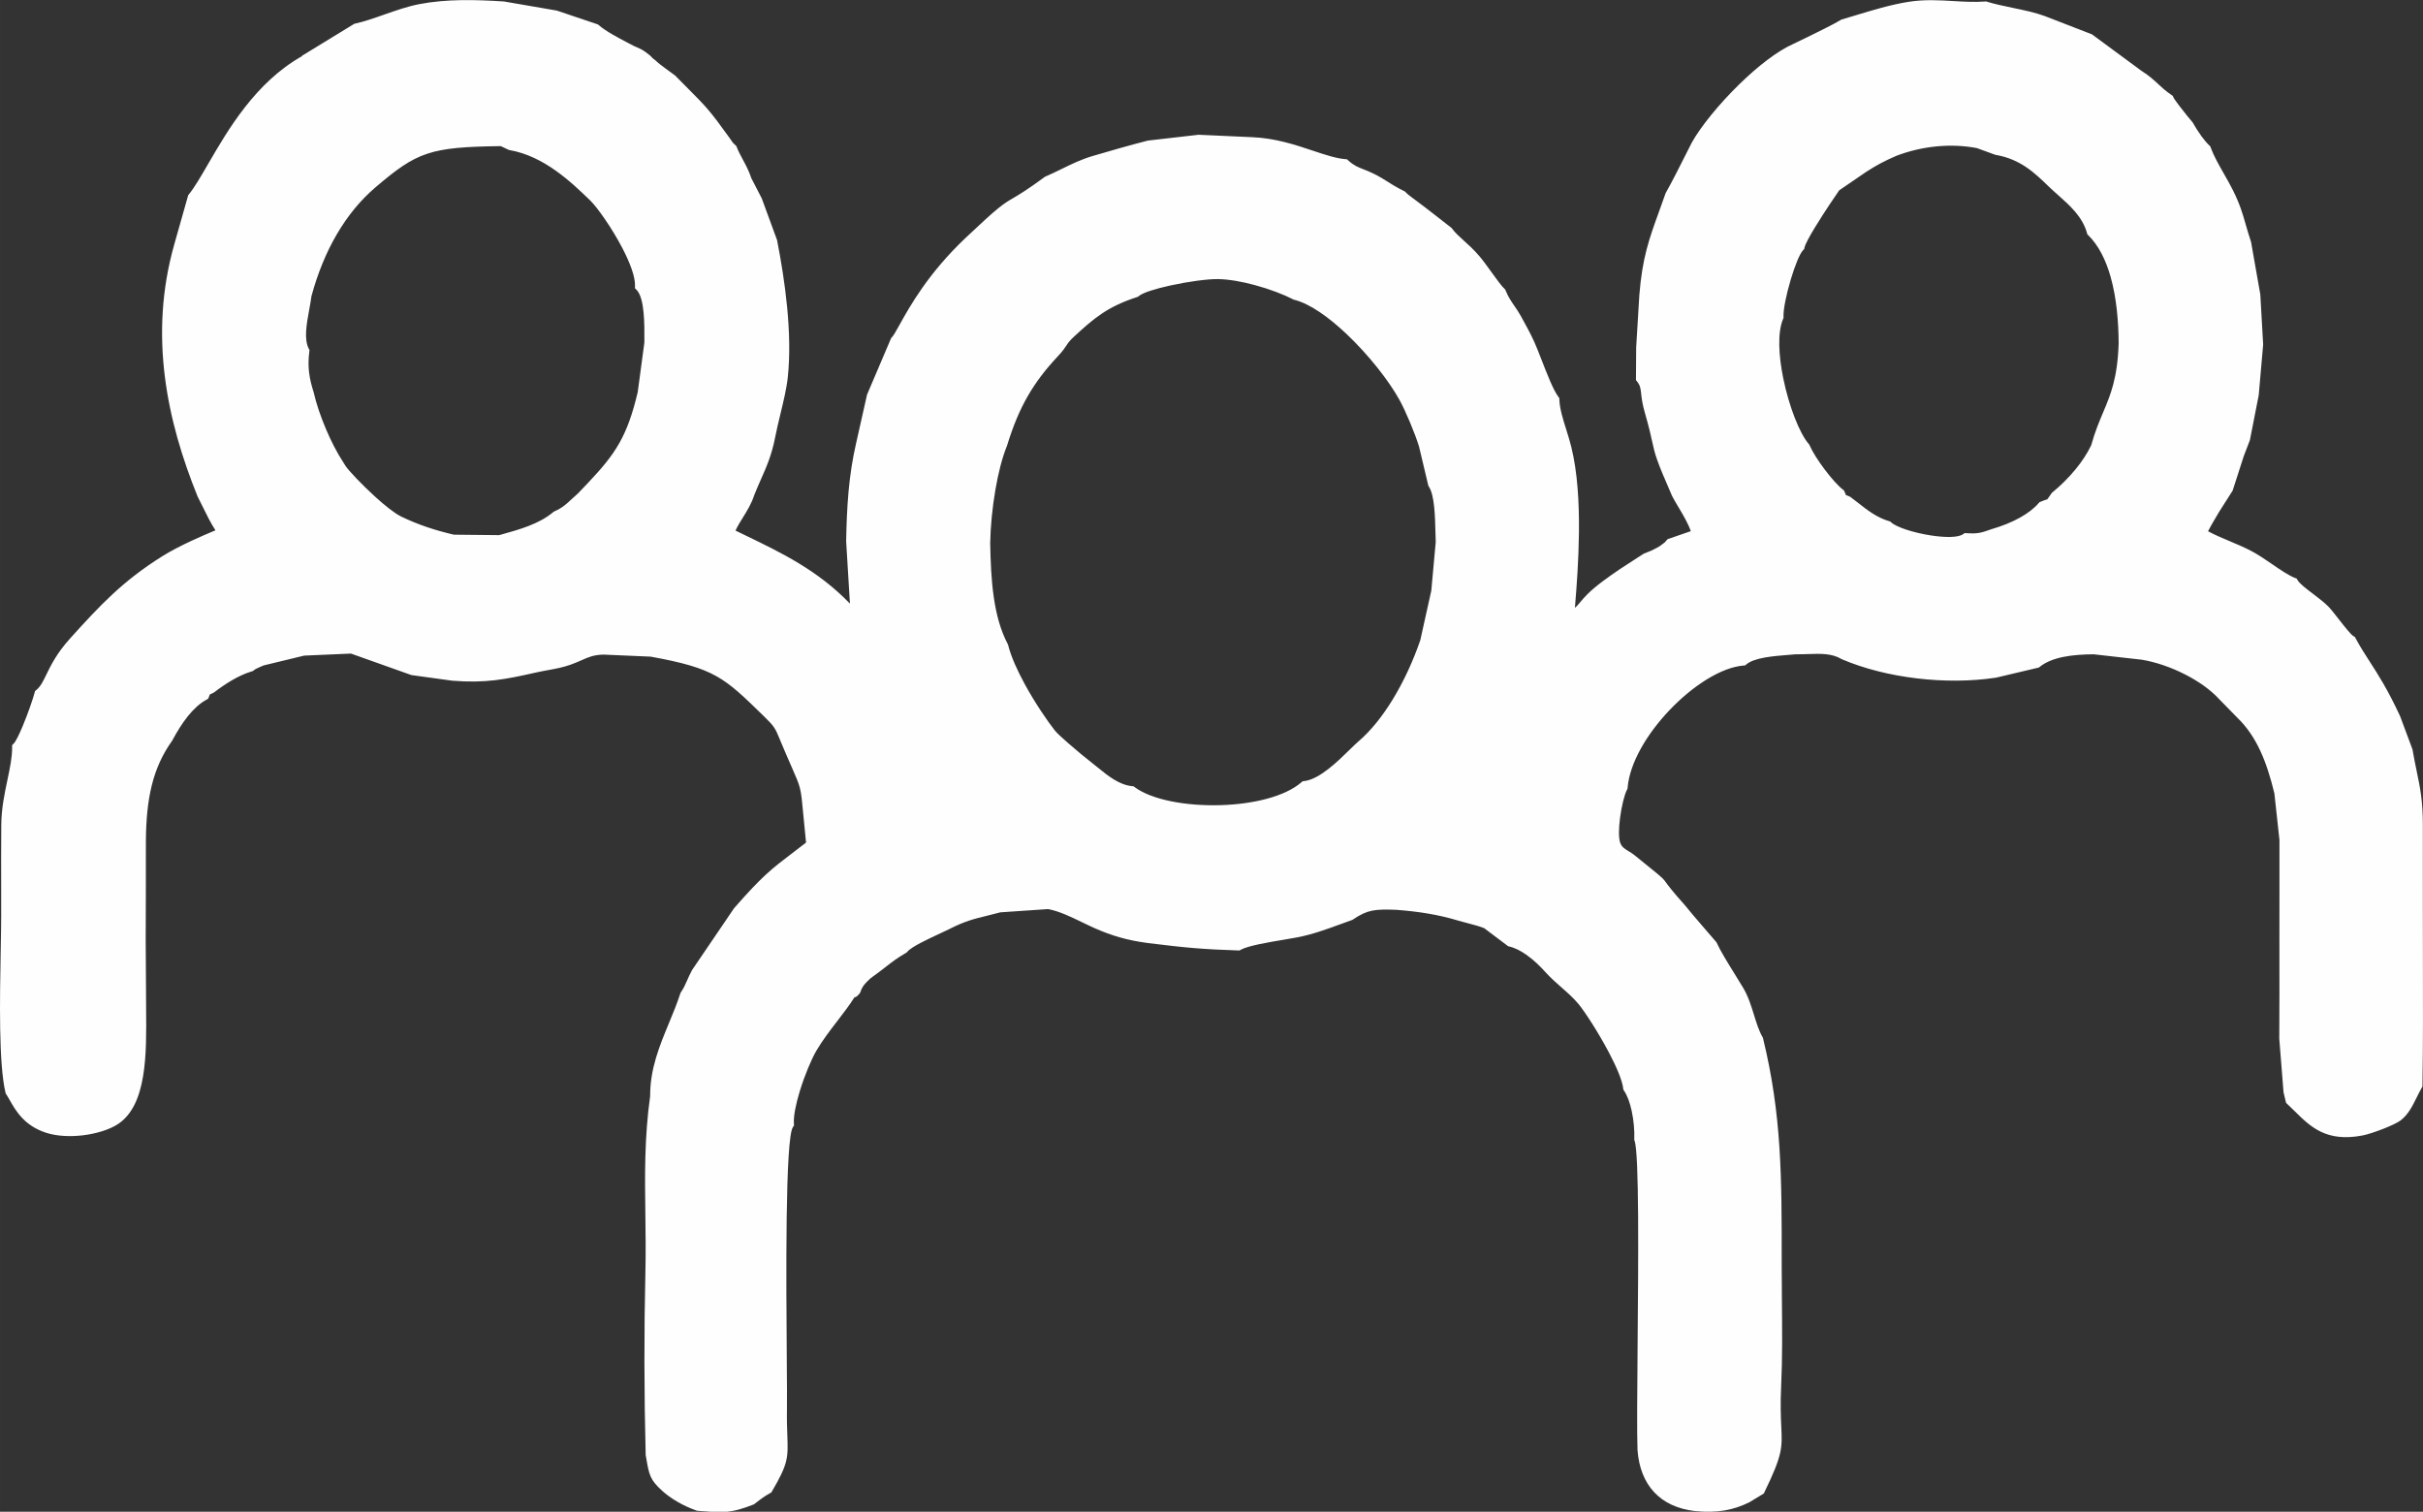 <?xml version="1.0" encoding="UTF-8"?> <svg xmlns="http://www.w3.org/2000/svg" xmlns:xlink="http://www.w3.org/1999/xlink" xmlns:xodm="http://www.corel.com/coreldraw/odm/2003" xml:space="preserve" width="355.184mm" height="221.601mm" version="1.0" style="shape-rendering:geometricPrecision; text-rendering:geometricPrecision; image-rendering:optimizeQuality; fill-rule:evenodd; clip-rule:evenodd" viewBox="0 0 1270.88 792.91"><rect x="0" y="0" width="1270.88" height="792.91" fill="#333333" stroke="none"/> <defs> <style type="text/css"> .fil0 {fill:#FEFEFE} </style> </defs> <g id="Слой_x0020_1">  <path class="fil0" d="M744.91 335.98l5.82 -26.21 2.32 -25.51c-0.06,-1.45 -0.1,-3.18 -0.15,-5.04 -0.2,-8.44 -0.46,-19.45 -3.45,-24l-0.26 -0.4 -4.91 -20.66 0 -0c-1.06,-3.43 -2.8,-8.06 -4.72,-12.64 -1.86,-4.44 -3.87,-8.77 -5.55,-11.82 -5.45,-9.88 -16.08,-23.51 -27.75,-34.54 -9.29,-8.79 -19.18,-15.88 -27.44,-17.94l-0.29 -0.07 -0.28 -0.15c-4.88,-2.53 -12.27,-5.37 -20.1,-7.48 -6.55,-1.77 -13.35,-3.02 -19.14,-3.14 -5.47,-0.11 -15.83,1.3 -25.1,3.34l-0.01 0c-7.72,1.7 -14.5,3.76 -16.6,5.58l-0.41 0.35 -0.53 0.17c-7.8,2.53 -13.47,5.34 -18.43,8.65 -4.98,3.33 -9.34,7.25 -14.44,11.94 -2.52,2.31 -3.27,3.46 -4.14,4.79 -0.89,1.35 -1.88,2.86 -4.4,5.55 -6.51,6.94 -11.62,13.59 -15.89,21.02 -4.28,7.45 -7.7,15.71 -10.83,25.85l-0.05 0.17 -0.02 0.05c-2.51,6.15 -4.55,14.27 -6.03,22.84 -1.66,9.58 -2.61,19.64 -2.76,28.1 0.17,9.69 0.56,19.36 1.88,28.46 1.29,8.94 3.5,17.31 7.31,24.53l0.15 0.29 0.08 0.31c1.54,6.13 4.86,13.41 8.69,20.43 5.42,9.93 11.85,19.32 15.79,24.33 0.94,1.2 3.65,3.71 6.78,6.45 4.51,3.96 9.85,8.34 12.16,10.11 1.14,0.87 2.37,1.87 3.64,2.91 5.17,4.22 11.08,9.05 17.96,9.74l0.74 0.07 0.59 0.44c9.07,6.71 27.05,9.97 44.97,9.45 16.97,-0.5 33.69,-4.4 42.51,-11.99l0.63 -0.55 0.82 -0.09c8.03,-0.91 17.78,-10.49 23.92,-16.53 1.74,-1.71 3.2,-3.15 4.34,-4.11 6.65,-5.65 12.71,-13.32 17.98,-21.88 6.02,-9.78 10.97,-20.71 14.58,-31.18zm194.34 -189.3c-2.25,7.5 -3.94,15.49 -3.79,19.46l0.02 0.58 -0.23 0.55c-3.01,7.15 -2.36,19.13 0.07,31.09 2.97,14.62 8.55,28.96 13.38,34.49l0.28 0.32 0.16 0.38c1.56,3.56 4.62,8.3 7.92,12.68 3.5,4.64 7.19,8.77 9.55,10.55l0.53 0.4 0.28 0.61c0.37,0.78 0.56,1.22 0.7,1.57 0.14,0.33 -0.09,0.19 0.06,0.34 0.15,0.15 0,-0.08 0.31,0.04 0.39,0.16 0.9,0.36 1.67,0.71l0.28 0.12 0.22 0.16c1.44,1.06 2.74,2.08 4.05,3.11 4.75,3.73 9.69,7.62 16.16,9.52l0.6 0.18 0.45 0.42c2.83,2.61 11.86,5.47 20.74,6.85 7.34,1.14 14.33,1.26 17.05,-0.67l0.78 -0.55 0.94 0.06c6.07,0.38 7.71,-0.19 13.15,-2.11l-0 -0.01 0.18 -0.05c5.22,-1.51 10.32,-3.53 14.76,-6.01 3.93,-2.19 7.31,-4.73 9.73,-7.55l0.41 -0.48 0.58 -0.25c1.5,-0.64 2.45,-0.95 3.1,-1.16 0.34,-0.11 0.42,-0.09 0.47,-0.13 0.07,-0.06 0.37,-0.48 1.03,-1.44 0.4,-0.58 0.89,-1.3 1.17,-1.69l0.2 -0.28 0.29 -0.24c4.24,-3.48 8.49,-7.64 12.23,-12.21 3.24,-3.96 6.07,-8.2 8.12,-12.51 1.95,-7.03 4.16,-12.28 6.27,-17.28 3.94,-9.33 7.51,-17.8 8.13,-36.14 -0.06,-11.51 -1.12,-24.01 -4.25,-35.02 -2.45,-8.61 -6.17,-16.27 -11.67,-21.7l-0.51 -0.51 -0.19 -0.69c-2.36,-8.53 -9.07,-14.48 -15.18,-19.91 -1.68,-1.49 -3.33,-2.95 -4.8,-4.38l-0.22 -0.21c-7.24,-7.01 -14.7,-14.23 -27.69,-16.46l-0.22 -0.04 -9.61 -3.51c-6.92,-1.32 -14.01,-1.57 -20.94,-0.92 -7.36,0.69 -14.56,2.4 -21.21,4.92 -3.31,1.42 -5.97,2.69 -8.41,3.99 -2.45,1.31 -4.81,2.72 -7.47,4.44l-14.2 9.71c-0.84,1.19 -7.77,11.25 -12.97,19.86 -2.71,4.48 -4.87,8.43 -5.23,10.17l-0.16 0.76 -0.55 0.56c-1.83,1.86 -4.39,8.37 -6.53,15.51zm-762.5 -23.96c-5.64,9.61 -10.13,20.58 -13.4,32.64 -0.28,2.25 -0.74,4.75 -1.21,7.32 -1.34,7.31 -2.79,15.22 -0.2,20.19l0.39 0.74 -0.1 0.82c-0.51,4.1 -0.52,7.61 -0.11,10.97 0.41,3.42 1.24,6.71 2.39,10.33l0.04 0.12 0.02 0.11c1.24,5.53 3.53,12.3 6.31,18.89 2.72,6.43 5.9,12.67 9.02,17.38l0.68 1.09c0.15,0.24 0.27,0.44 0.39,0.64l0.01 0 0.26 0.44c1.66,2.47 8.48,9.73 15.65,16.24 5.01,4.54 10.12,8.65 13.62,10.33 4.44,2.15 8.93,3.96 13.53,5.52 4.54,1.54 9.19,2.83 14.03,3.95l23.72 0.24 1.27 -0.35c9.29,-2.58 19.68,-5.47 27.11,-11.72l0.3 -0.25 0.33 -0.15c4.23,-1.89 6.4,-3.93 8.96,-6.34 1.04,-0.98 2.14,-2.01 3.44,-3.12l5.29 -5.55c7.19,-7.59 12.34,-13.72 16.35,-20.8 3.99,-7.05 6.91,-15.15 9.65,-26.72l3.48 -25.97 0.01 -1.18c0.06,-8.31 0.16,-22.23 -4.14,-26.55l-0.81 -0.82 0.04 -1.16c0.16,-4.93 -2.72,-12.32 -6.57,-19.75 -5.69,-10.96 -13.42,-21.72 -16.97,-25.14l-0.13 -0.13c-9.8,-9.44 -23.95,-23.08 -42.16,-26.27l-0.34 -0.06 -4.25 -2.01c-18.44,0.24 -29.48,0.99 -38.52,3.98 -9.03,2.98 -16.32,8.32 -27.35,17.77 -7.75,6.64 -14.44,14.82 -20.01,24.31zm-18.37 -93.45l-0 -0 27.46 -16.8 0.44 -0.1c4.8,-1.05 9.92,-2.85 15.13,-4.68 6.13,-2.15 12.39,-4.35 18.54,-5.53 7.16,-1.37 14.49,-1.96 21.93,-2.09 7.41,-0.12 14.84,0.21 22.28,0.69l0.16 0.01c9.25,1.58 18.49,3.17 27.73,4.78 7.19,2.42 14.37,4.85 21.56,7.27l0.39 0.33c3.87,3.32 10.31,6.69 15.12,9.21 1.5,0.78 2.88,1.51 3.22,1.69l1.45 0.64c2.79,1.21 3.58,1.56 7.02,4.31l0.16 0.13 0.08 0.08c0.42,0.43 0.65,0.67 0.83,0.86 0.43,0.46 0.56,0.6 2.07,1.74 1.86,1.93 7.63,5.86 10.1,7.75l0.14 0.14c2.63,2.67 4.81,4.86 6.69,6.75 9.49,9.54 11.38,11.43 21.92,26.09 0.9,1.26 1.27,1.82 1.48,2.14l0.09 0.13 -0.01 0.01 0.25 0.24c0.36,0.35 0.9,0.87 1.25,1.22l0.39 0.39 0.21 0.55c0.85,2.19 1.96,4.24 3.1,6.36 1.57,2.9 3.2,5.92 4.52,9.87l5.49 10.64c2.66,7.29 5.34,14.57 8.01,21.86l0.04 0.2c2.07,10.58 4.06,22.7 5.25,35.11 1.19,12.41 1.55,25.04 0.34,36.57 -0.62,5.88 -2.28,12.74 -3.92,19.53 -0.98,4.05 -1.95,8.08 -2.69,11.91 -1.81,9.34 -4.52,15.47 -7.47,22.13 -1.14,2.57 -2.31,5.23 -3.45,8.11 -1.57,4.77 -3.83,8.4 -6.03,11.94 -1.4,2.25 -2.78,4.46 -3.87,6.84l5.06 2.45c19.09,9.21 38.21,18.44 54.96,35.86l-1.98 -32.59 0 -0.2c0.16,-8.91 0.48,-17.47 1.25,-25.95 0.78,-8.54 2.01,-16.97 4.01,-25.57l5.69 -25.29c4.21,-9.91 8.44,-19.8 12.66,-29.7l0.37 -0.37c0.84,-0.84 2.17,-3.23 4.06,-6.63 5.38,-9.68 15.03,-27.04 34.83,-45.74 17.21,-16.26 19.43,-17.56 24.75,-20.68 3.05,-1.79 7.18,-4.21 16.45,-11.01l0.22 -0.16 0.3 -0.13c2.99,-1.3 5.78,-2.66 8.5,-3.99 5.25,-2.57 10.24,-5.01 16.22,-6.77 4.17,-1.23 9.02,-2.64 13.9,-4.02 4.82,-1.36 9.9,-2.75 14.8,-4l0.23 -0.06c8.87,-1.05 17.75,-2.05 26.62,-3.06l27.88 1.26c12.25,0.47 22.83,4.01 32.07,7.09 6.35,2.12 12.04,4.02 16.98,4.44l0.91 0.08 0.68 0.62c2.93,2.67 5.09,3.51 7.82,4.57 1.55,0.6 3.27,1.27 5.34,2.29 3.38,1.67 5.56,3.05 7.76,4.45 1.79,1.13 3.59,2.28 5.93,3.51l2.87 1.46 0.31 0.31c0.99,1 1.07,1.06 2.1,1.87l0.01 0 0.79 0.62c0.38,0.3 2.22,1.66 2.94,2.19 6.15,4.55 12.25,9.45 18.32,14.14l0.22 0.3c1.72,2.31 3.83,4.21 6.19,6.33 2.45,2.2 5.17,4.64 8.18,8.17 1.81,2.12 4.05,5.22 6.26,8.28 2.68,3.71 5.31,7.35 6.79,8.72l0.44 0.41 0.22 0.54c1.45,3.51 3.07,5.86 4.68,8.2 1.08,1.57 2.16,3.14 3.24,5.07 1.11,2.01 2.43,4.38 3.64,6.67 1.26,2.39 2.52,4.88 3.55,7.17 1.08,2.4 2.36,5.69 3.75,9.26 2.87,7.37 6.21,15.96 8.83,19.43l0.5 0.67 0.03 0.85c0.18,4.79 1.9,10.27 3.64,15.78 0.91,2.91 1.83,5.83 2.57,8.79 3.3,13.27 4.23,29.27 4.05,45.21 -0.15,13.87 -1.12,27.55 -2.11,39.35 1.06,-0.87 1.82,-1.79 2.74,-2.89 2.06,-2.47 4.79,-5.74 11.69,-10.9 6.66,-4.98 12.01,-8.4 18.9,-12.81l-0 -0 2.86 -1.83 0.22 -0.09c0.84,-0.35 1.41,-0.57 1.92,-0.76l0 0.01c1.17,-0.45 2.03,-0.78 4.17,-1.93 1.86,-1 1.93,-1.06 2.7,-1.64l0.29 -0.22 0 -0.01 0.48 -0.36 0.01 0c0.67,-0.5 0.95,-0.71 1.11,-0.85 0.05,-0.05 0.12,-0.13 0.24,-0.27l0.01 0c0.25,-0.3 0.59,-0.7 0.82,-0.94l0.47 -0.51 12.15 -4.19c-1.47,-4.19 -4,-8.44 -6.32,-12.33 -1.32,-2.22 -2.58,-4.32 -3.53,-6.19l-0.06 -0.15c-8.3,-18.93 -8.88,-21.6 -10.32,-28.19 -0.71,-3.27 -1.64,-7.54 -3.94,-15.52 -1.3,-4.52 -1.63,-7.55 -1.89,-9.91 -0.28,-2.53 -0.45,-4.11 -2.12,-6.21l-0.58 -0.73c0.03,-5.72 0.11,-11.45 0.11,-17.17l1.67 -27.56c1.57,-19.54 5.15,-29.4 10.32,-43.66 1.07,-2.94 2.2,-6.07 3.38,-9.45l0.07 -0.2 0.13 -0.23c3.21,-5.69 7.24,-13.67 10.7,-20.55l2.81 -5.57 0.04 -0.07c4.62,-8.36 14.34,-20.34 25.16,-30.87 9.35,-9.1 19.57,-17.17 28.15,-20.99 3.31,-1.58 10.56,-5.07 16.39,-8.02 3.68,-1.86 6.92,-3.57 8.53,-4.57l0.29 -0.18 0.38 -0.11c2.24,-0.65 4.41,-1.31 6.65,-1.99 8.92,-2.71 18.93,-5.75 28.16,-7.2 8.28,-1.31 15.97,-0.86 23.56,-0.41l0.01 0c5.57,0.33 11.09,0.65 16.64,0.24l0.49 -0.04 0.49 0.15c3.88,1.2 8.62,2.19 13.37,3.19 6,1.25 12.04,2.52 16.79,4.28l0.04 0.02 24.83 9.61 24.66 18.17 0.02 0.02 0.97 0.72c1.07,0.79 1.48,1.05 1.85,1.27l0 -0.01c0.7,0.44 1.28,0.8 3.27,2.4 1.62,1.3 2.91,2.51 4.19,3.7 1.81,1.69 3.59,3.36 6.8,5.56l0.67 0.46 0.31 0.76c0.23,0.58 1.48,2.31 3.01,4.33 2.62,3.45 5.88,7.44 6.91,8.61l0.17 0.19 0.14 0.26c1.15,2.03 2.67,4.51 4.43,6.93 1.33,1.81 2.75,3.54 4.2,4.93l0.46 0.44 0.21 0.58c1.62,4.43 4.32,9.17 7,13.88 1.67,2.93 3.33,5.85 4.7,8.6 3.62,7.28 4.95,11.87 6.61,17.64 0.8,2.78 1.68,5.84 2.81,9.24l0.08 0.25c1.61,9.18 3.22,18.35 4.85,27.53 0.49,8.75 0.98,17.49 1.49,26.24 -0.79,8.85 -1.58,17.72 -2.33,26.57 -1.55,7.84 -3.09,15.7 -4.62,23.55l-3.23 8.43 -5.83 18.08 -7.07 11.09c-0.75,1.3 -1.34,2.3 -1.91,3.25 -1.39,2.34 -2.62,4.41 -3.92,6.95 3.53,1.92 7.48,3.58 11.43,5.24 3.95,1.66 7.91,3.33 11.58,5.29 3.5,1.87 7.09,4.33 10.62,6.75 4.39,3.01 8.66,5.93 11.99,7.22l0.88 0.34 0.48 0.83c1.06,1.84 4.54,4.48 8.14,7.21 2.83,2.14 5.72,4.34 7.91,6.54 1.33,1.33 3.29,3.84 5.4,6.54 3.09,3.95 6.52,8.34 7.88,9.08l0.69 0.38 0.37 0.69c2.55,4.69 5,8.48 7.55,12.44 4.44,6.89 9.22,14.28 15.78,28.35l0.08 0.2 6.45 17.29 0.04 0.22c0.75,4.36 1.49,7.91 2.17,11.2 1.8,8.66 3.25,15.63 3.24,28.22l-0.01 22.6c-0,12.33 0.01,-6.78 0.01,22.6 0,12.51 0.01,18.55 0.03,24.59 0.05,22.28 0.11,44.62 -0.23,66.72l-0.01 0.71 -0.35 0.6c-0.98,1.7 -1.85,3.46 -2.7,5.17 -2.25,4.55 -4.36,8.81 -8.31,11.92 -1.51,1.19 -5.19,2.91 -9.1,4.45 -4.01,1.58 -8.4,3.03 -10.96,3.52 -19.03,3.66 -27.32,-4.54 -35.72,-12.86 -1.23,-1.22 -2.47,-2.45 -3.81,-3.68l-0.59 -0.55 -1.33 -5.56 -2.23 -28.08 0.08 -24.15 -0.01 -28.19 0.02 -24.05 0 -27.88 -2.66 -24.43c-1.98,-8.13 -4.27,-15.61 -7.38,-22.31 -3.08,-6.62 -6.96,-12.48 -12.15,-17.46l-9.53 -9.75 -0.04 -0.05c-4.48,-4.84 -10.82,-9.29 -17.84,-12.86 -7.28,-3.7 -15.22,-6.43 -22.53,-7.66l-25.32 -2.85c-5.48,0.04 -10.94,0.37 -15.87,1.37 -4.8,0.97 -9.1,2.58 -12.4,5.2l-0.48 0.38 -22.38 5.29 -0.22 0.04c-13.12,1.97 -27.49,2.01 -41.41,0.35 -14.02,-1.67 -27.64,-5.07 -39.15,-9.97l-0.15 -0.06 -0.17 -0.1c-5.07,-3.02 -10.89,-2.84 -17.52,-2.62 -2.1,0.07 -4.28,0.14 -6.61,0.12 -1.73,0.16 -2.63,0.23 -3.57,0.3 -7.87,0.62 -17.98,1.42 -22.19,4.97l-0.67 0.56 -0.84 0.07c-11.74,0.95 -26.66,10.6 -38.85,23.41 -11.78,12.38 -20.87,27.6 -21.96,40.65l-0.04 0.54 -0.26 0.49c-1.4,2.66 -2.87,8.71 -3.66,14.76 -0.67,5.17 -0.83,10.19 -0.01,12.83 0.78,2.48 2.48,3.5 4.34,4.61 1.07,0.64 2.18,1.3 3.33,2.24 2.98,2.43 5.33,4.33 7.2,5.84 4.45,3.6 6.24,5.05 7.37,6.18 0.83,0.82 1.26,1.42 1.99,2.41 1.15,1.59 3.17,4.36 9.78,11.73 5.3,6.56 11.13,13.07 16.61,19.51l0.15 0.34c1.82,4.06 5.68,10.3 9.32,16.17 1.67,2.69 3.29,5.31 4.49,7.33 2.69,4.52 4.21,9.45 5.69,14.25 1.29,4.17 2.54,8.23 4.47,11.58l0.19 0.34 0.09 0.37c9.79,40.24 9.78,72.54 9.77,116.7l-0 2.47c-0,5.71 0.05,11.74 0.11,17.88 0.14,15.17 0.28,31.02 -0.38,44.81 -0.49,10.28 -0.18,16.75 0.05,21.66 0.54,11.27 0.71,14.77 -8.83,34.45l-0.34 0.71 -7.33 4.45 -0.2 0.12c-4.16,2.06 -8.38,3.52 -13.06,4.31 -4.62,0.78 -9.66,0.91 -15.5,0.32l-0.04 0c-9.09,-1.06 -16.24,-4.41 -21.34,-9.85 -5.11,-5.45 -8.08,-12.91 -8.77,-22.18l0 -0.1c-0.34,-8.79 -0.16,-30.05 0.05,-54.46 0.38,-45.01 0.86,-100.79 -1.59,-107.64l-0.17 -0.47 0.02 -0.52c0.16,-4.28 -0.28,-9.65 -1.36,-14.65 -0.9,-4.14 -2.23,-7.97 -4,-10.58l-0.37 -0.55 -0.08 -0.66c-0.51,-4.35 -3.61,-11.47 -7.48,-18.82 -5.55,-10.54 -12.57,-21.33 -15.95,-25.43 -2.6,-3.15 -5.64,-5.83 -8.76,-8.56 -2.93,-2.57 -5.92,-5.2 -8.76,-8.36 -2.48,-2.76 -5.96,-6.23 -9.94,-9 -2.81,-1.96 -5.85,-3.56 -8.9,-4.28l-0.55 -0.13 -12.58 -9.48c-2.43,-0.98 -5.53,-1.8 -8.57,-2.59 -1.91,-0.5 -3.81,-1 -5.25,-1.43 -5.1,-1.54 -10.29,-2.73 -15.61,-3.63 -5.36,-0.91 -10.91,-1.54 -16.71,-1.97l0 -0c-5.52,-0.2 -9.36,-0.23 -12.69,0.45 -3.23,0.66 -6.17,2.03 -10.06,4.66l-0.27 0.18 -0.35 0.12c-1.65,0.58 -3.74,1.34 -5.85,2.12l-0.01 0c-7.19,2.63 -14.66,5.37 -22.66,6.91 -1.98,0.38 -4.46,0.8 -7.15,1.25 -8.27,1.38 -18.61,3.12 -22.56,5.29l-0.63 0.35c-19.67,-0.63 -28.11,-1.46 -48.17,-3.92l-0.02 -0.01c-5.39,-0.72 -10.08,-1.68 -14.52,-2.94l-0.01 0c-4.46,-1.27 -8.67,-2.84 -13.1,-4.79 -2.15,-0.95 -4.43,-2.05 -6.74,-3.17 -5.93,-2.87 -12.06,-5.83 -17.81,-6.89l-25.05 1.71c-2.68,0.72 -5.11,1.32 -7.32,1.86 -6.9,1.7 -11.39,2.81 -19.63,7.01 -1,0.51 -2.62,1.26 -4.52,2.14 -6.02,2.79 -15.09,6.99 -17.25,9.61l-0.3 0.37 -0.41 0.24c-4.81,2.82 -7.31,4.76 -10.64,7.36 -1.19,0.93 -2.48,1.93 -4.08,3.13 -1.31,0.99 -1.98,1.45 -2.51,1.82 -1.22,0.85 -1.69,1.17 -3.8,3.37 -1.91,1.99 -2.46,3.6 -2.71,4.35 -0.19,0.57 -0.32,0.94 -0.73,1.42 -1.18,1.36 -1.97,1.94 -2.61,1.88 -2.51,4.01 -5.61,8.04 -8.83,12.23 -3.87,5.03 -7.91,10.29 -11.13,15.77 -2.61,4.45 -6.16,12.9 -8.71,21.24 -2,6.55 -3.36,12.94 -3.09,17.07l0.06 0.94 -0.54 0.77c-4.15,5.91 -3.57,80.4 -3.25,122.11 0.09,11.83 0.16,21.05 0.09,25.4 -0.1,6.08 0.06,10.63 0.2,14.28 0.42,11.61 0.53,14.71 -8.03,29.27l-0.37 0.63 -0.63 0.35c-1.31,0.73 -2.5,1.46 -3.76,2.33 -1.26,0.87 -2.64,1.91 -4.34,3.26l-0.31 0.25 -0.38 0.15c-11.66,4.59 -15.67,4.29 -27.09,3.43l-2.45 -0.18 -0.34 -0.12c-3.6,-1.28 -6.89,-2.82 -9.82,-4.51 -3.2,-1.84 -5.95,-3.85 -8.2,-5.9 -6.32,-5.74 -6.76,-8.27 -8.27,-16.9l-0.31 -1.78 -0.01 -0.26c-0.41,-16.08 -0.63,-32.18 -0.65,-48.29 -0.02,-15.83 0.14,-31.62 0.51,-47.36 0.24,-10.4 0.11,-20.4 -0.02,-30.27 -0.27,-20.46 -0.53,-40.36 2.51,-62.08 -0.07,-14.32 4.9,-26.31 9.87,-38.31 2.13,-5.14 4.26,-10.29 5.95,-15.5l0.12 -0.38 0.22 -0.32c1.46,-2.11 2.25,-3.94 3.16,-6.01 0.71,-1.62 1.47,-3.38 2.61,-5.5l0.04 -0.07c7.33,-10.83 14.69,-21.65 22.05,-32.46l0.1 -0.11c14.67,-16.79 19.66,-20.59 30.48,-28.82 2.06,-1.57 4.35,-3.31 7.17,-5.5 -0.64,-6.1 -1.09,-11.01 -1.45,-14.88 -0.64,-6.94 -0.96,-10.43 -1.7,-13.44 -0.73,-2.98 -1.95,-5.77 -4.41,-11.36 -1.47,-3.36 -3.36,-7.66 -5.51,-12.8l-0.73 -1.77c-2.38,-5.72 -2.74,-6.6 -8.3,-12.02l-0.25 -0.24c-20.74,-20.23 -25.52,-24.9 -59.16,-31.02l-24.93 -1.07c-5.03,0.18 -7.63,1.33 -11.07,2.85 -1.69,0.75 -3.57,1.58 -5.95,2.43 -4.06,1.45 -7.81,2.13 -11.81,2.86 -1.98,0.36 -4.03,0.73 -6.28,1.24 -8.02,1.81 -14.65,3.24 -21.45,4.04 -6.87,0.81 -13.9,0.97 -22.62,0.27 -7.11,-1.02 -14.24,-1.97 -21.35,-2.94l-31.72 -11.28 -24.54 1.07 -21.21 5.13c-0.3,0.12 -0.76,0.31 -1.18,0.49 -0.43,0.18 -0.84,0.36 -1.04,0.46l-1.48 0.69c-0.35,0.16 -0.53,0.25 -0.67,0.32 0,-0 0,0 -0.01,0.01 -0.15,0.12 -0.38,0.31 -1.05,0.77l-0.37 0.26 -0.41 0.12c-3.57,1.05 -7.09,2.71 -10.39,4.63 -3.35,1.95 -6.5,4.16 -9.28,6.29l-0.18 0.14 -0.21 0.11c-0.5,0.26 -1.06,0.53 -1.5,0.74 -0.39,0.19 -0.51,0.2 -0.55,0.24 -0.1,0.1 0,0.15 -0.22,0.7l-0.63 1.54 -0.85 0.46c-3.58,1.95 -6.8,4.97 -9.73,8.61 -3.02,3.75 -5.73,8.16 -8.22,12.78l-0.07 0.13 -0.11 0.15c-5.12,7.21 -8.48,14.81 -10.59,23.31 -2.13,8.62 -2.99,18.18 -3.08,29.19l-0.02 26.7 -0.08 25.45 0.17 26.52c-0.02,3.12 0.01,6.4 0.05,9.78 0.22,23.07 0.48,50.02 -14.84,60.03 -4.39,2.87 -11.26,5 -18.42,5.85 -6.65,0.78 -13.65,0.47 -19.28,-1.37 -11.41,-3.73 -15.86,-11.56 -19.01,-17.12 -0.68,-1.19 -1.29,-2.27 -1.8,-3.01l-0.3 -0.44 -0.11 -0.45c-3.61,-15.16 -2.98,-49.28 -2.51,-74.49 0.14,-7.31 0.26,-13.87 0.26,-18.94l-0.01 0 -0 -13.54c-0.02,-11.16 -0.04,-22.38 0.05,-33.44 0.07,-8.65 1.71,-16.41 3.22,-23.59 1.3,-6.17 2.51,-11.9 2.47,-17.13l-0.01 -1.12 0.79 -0.79c1.14,-1.13 2.93,-4.84 4.75,-9.18 2.79,-6.66 5.48,-14.53 6.26,-17.55l0.22 -0.85 0.68 -0.56c2.21,-1.81 3.54,-4.53 5.24,-8.04 2.39,-4.92 5.44,-11.21 12.53,-19.06 7.87,-8.72 14.71,-16.18 22.28,-23.2 7.56,-7 15.72,-13.41 26.13,-19.93 4.35,-2.72 9.68,-5.44 15.12,-7.98 4.2,-1.96 8.59,-3.85 12.65,-5.55 -2.5,-3.86 -4.42,-7.76 -6.51,-12.02 -0.83,-1.69 -1.68,-3.43 -2.79,-5.59l-0.07 -0.14 -0.03 -0.08c-7.97,-19.67 -14.4,-40.75 -17.15,-62.9 -2.76,-22.22 -1.81,-45.48 5.01,-69.42l7.25 -25.61 0.35 -0.43c2.94,-3.6 6.23,-9.28 10.09,-15.93 10.4,-17.92 24.79,-42.73 49.22,-56.55zm-24.45 321.52c-0.04,0.03 -0.02,0.01 0,0l-0 -0z"></path> </g> </svg> 